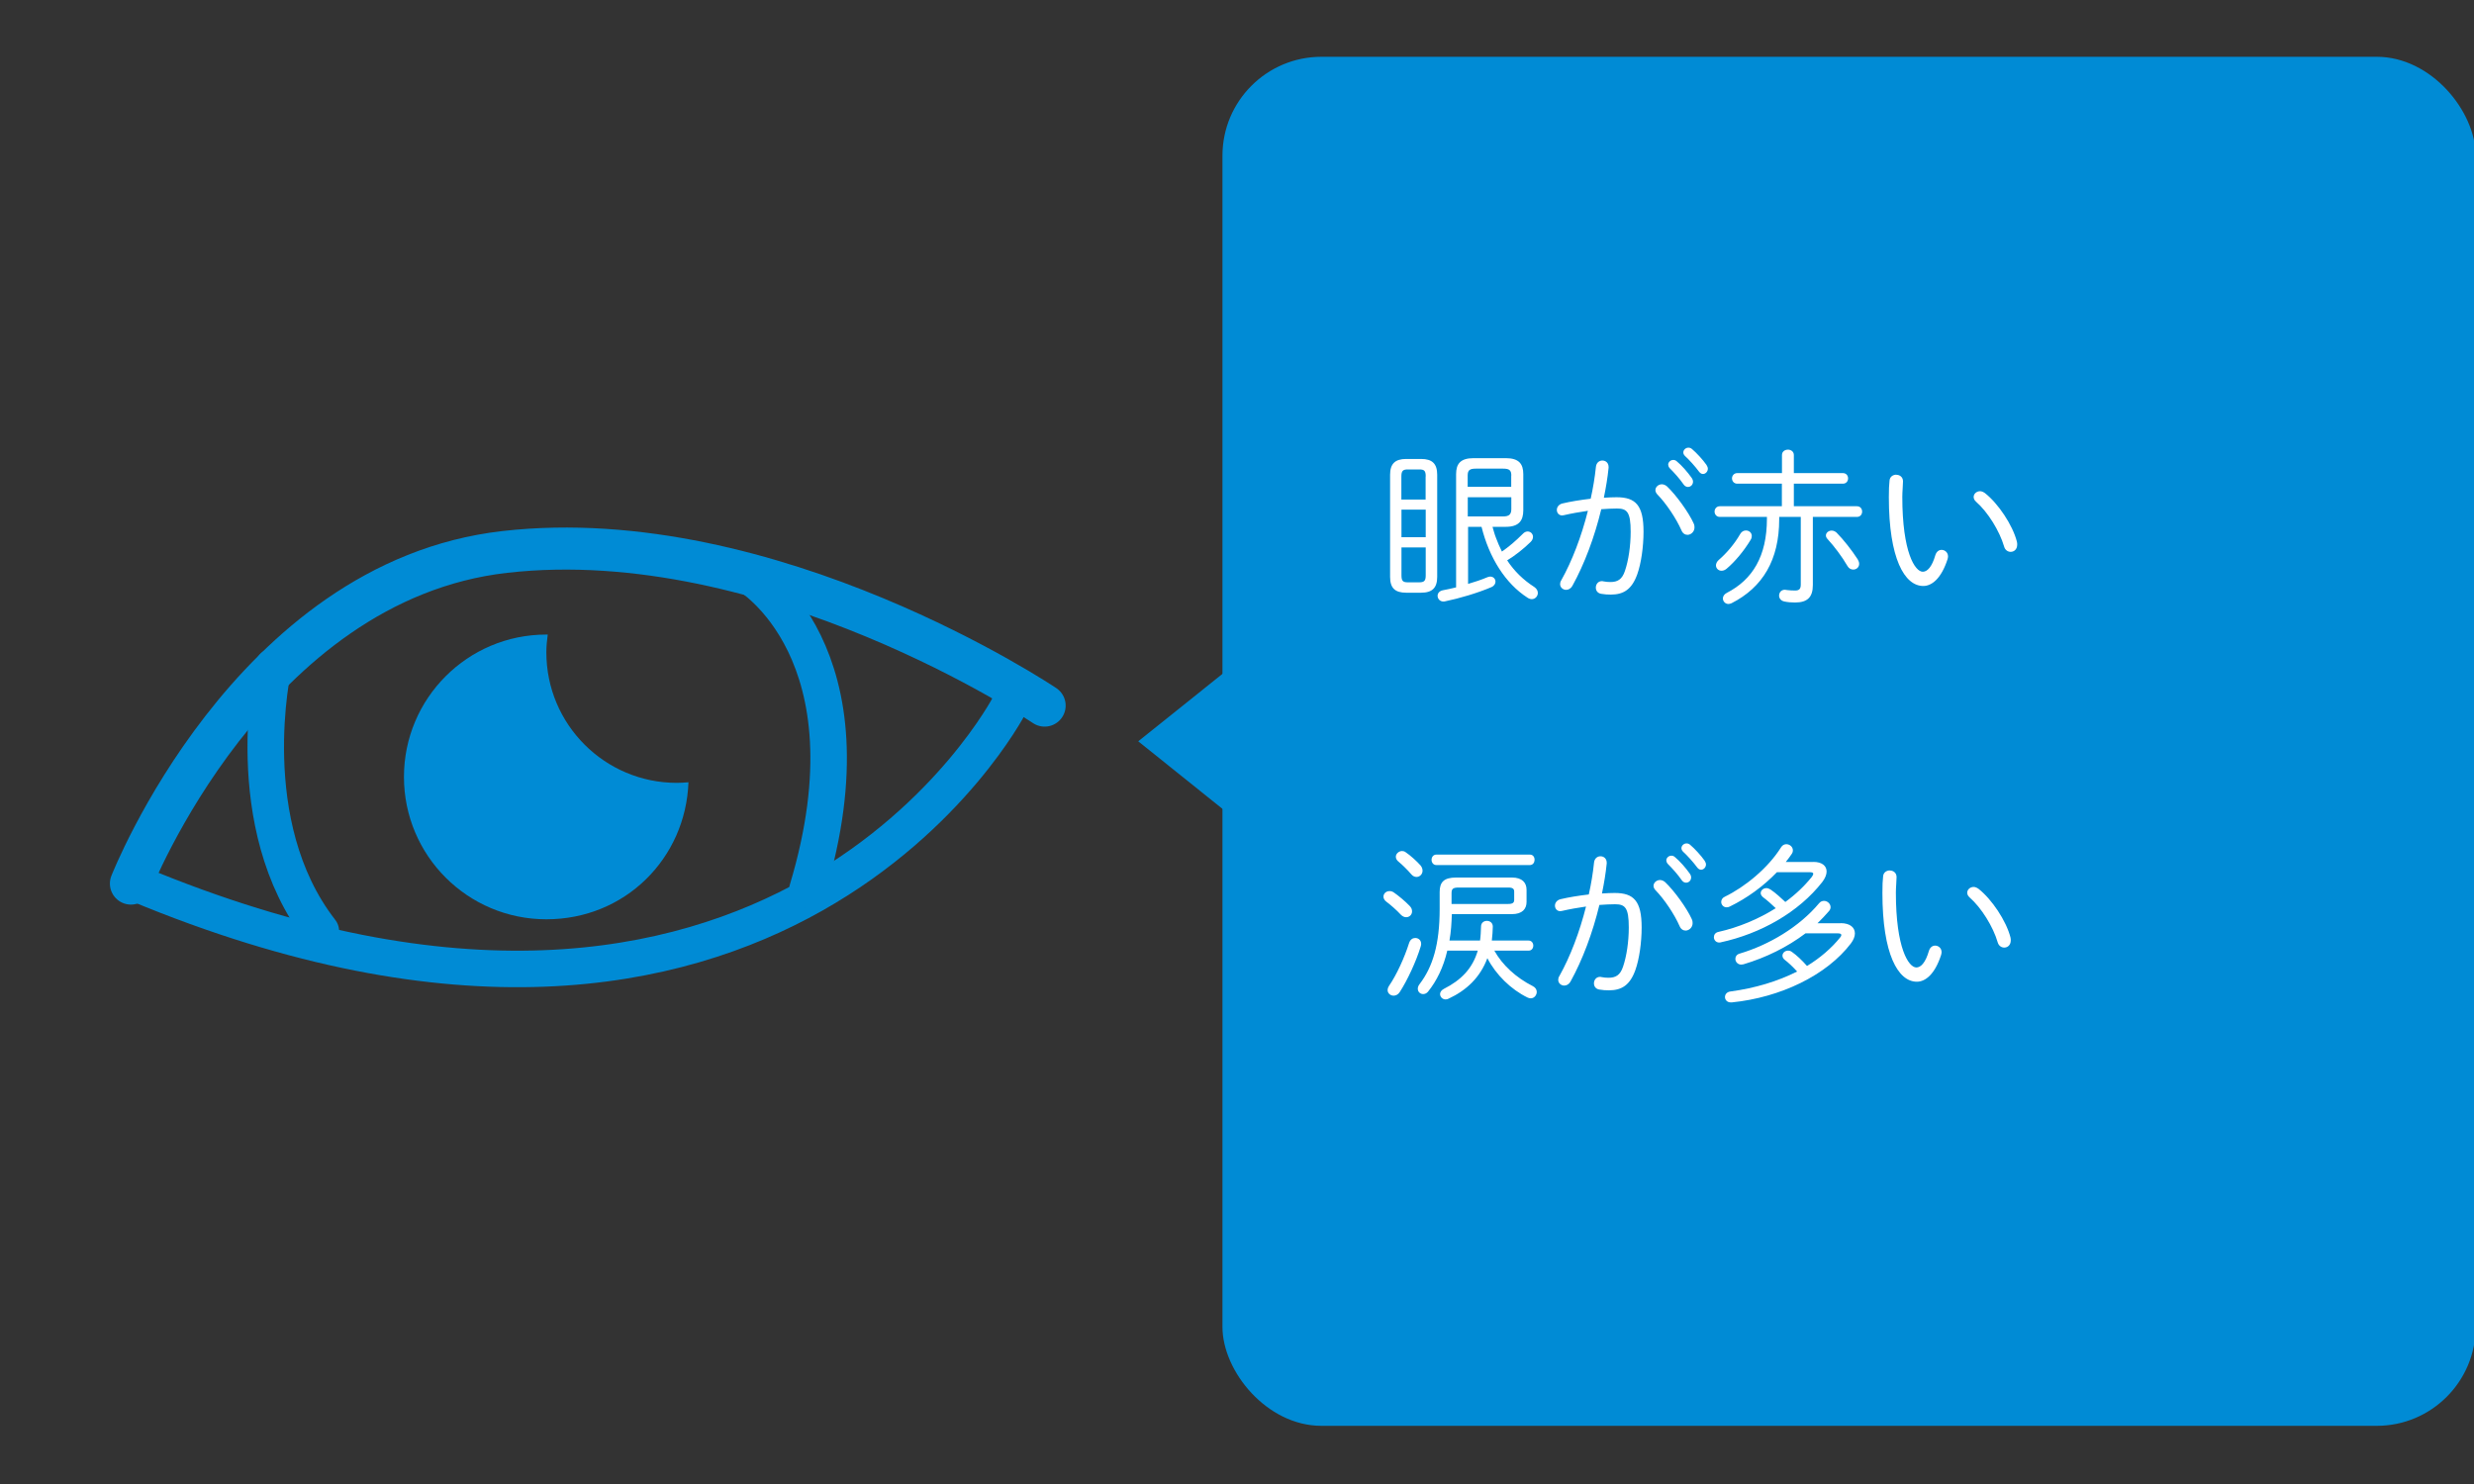 <?xml version="1.0" encoding="UTF-8"?>
<svg xmlns="http://www.w3.org/2000/svg" viewBox="0 0 250 150">
  <rect x="0" y="0" width="250" height="150" fill="#333333" stroke="none"/>
  <defs>
    <style>
      .cls-1 {
        stroke-width: 4.25px;
      }

      .cls-1, .cls-2 {
        fill: none;
        stroke: #008bd5;
        stroke-linecap: round;
        stroke-linejoin: round;
      }

      .cls-3 {
        fill: #fff;
      }

      .cls-2 {
        stroke-width: 3.69px;
      }

      .cls-4 {
        fill: #008bd5;
      }
    </style>
  </defs>
  <g id="_イラスト" data-name="イラスト">
    <g>
      <path class="cls-1" d="m13.23,89.31s11.99-30.58,37.77-33.52c26.92-3.07,54.56,15.53,54.56,15.53"/>
      <path class="cls-2" d="m101.97,71.33s-23.38,44.97-88.14,17.99"/>
      <path class="cls-2" d="m27.62,67.38s-3.6,15.94,4.8,26.73"/>
      <path class="cls-2" d="m75.59,58.14s13.19,7.79,6,31.78"/>
      <path class="cls-4" d="m55.21,65.93c0-.61.06-1.2.14-1.79-.05,0-.09,0-.14,0-7.95,0-14.39,6.44-14.39,14.39s6.44,14.39,14.39,14.39,14.08-6.15,14.36-13.85c-.39.03-.78.06-1.17.06-7.29,0-13.19-5.91-13.19-13.19Z"/>
    </g>
  </g>
  <g id="_文字" data-name="文字">
    <g>
      <rect class="cls-4" x="123.53" y="5.74" width="126.64" height="138.38" rx="10" ry="10"/>
      <polygon class="cls-4" points="115.02 74.93 123.81 81.98 123.81 67.89 115.02 74.93"/>
    </g>
    <g>
      <path class="cls-3" d="m142.1,59.91c-1.12,0-1.63-.46-1.63-1.6v-10.32c0-1.1.49-1.6,1.63-1.6h1.5c1.14,0,1.63.49,1.63,1.6v10.32c0,1.1-.49,1.6-1.63,1.6h-1.5Zm1.97-11.75c0-.58-.15-.71-.65-.71h-1.16c-.49,0-.65.14-.65.71v2.33h2.45v-2.33Zm-2.45,6.14h2.45v-2.79h-2.45v2.79Zm1.8,4.56c.53,0,.65-.19.65-.71v-2.82h-2.45v2.82c0,.58.15.71.65.71h1.16Zm4.9.17c.68-.2,1.36-.42,2.02-.7.08-.03.19-.05.25-.05.32,0,.53.24.53.51,0,.2-.12.43-.42.56-1.38.59-3.25,1.14-4.67,1.43-.07.02-.12.02-.17.02-.37,0-.59-.29-.59-.58,0-.24.17-.49.54-.56.41-.08.87-.17,1.33-.29v-11.44c0-1.04.43-1.62,1.77-1.62h3.25c1.33,0,1.77.58,1.77,1.62v3.65c0,1.04-.44,1.67-1.77,1.67h-1.34c.12.39.2.75.36,1.14.17.46.37.92.59,1.36.71-.49,1.39-1.07,2.11-1.79.15-.17.34-.24.49-.24.31,0,.54.25.54.54,0,.17-.07.36-.25.53-.73.71-1.58,1.38-2.36,1.85.73,1.11,1.65,1.99,2.74,2.69.25.17.36.39.36.6,0,.34-.27.63-.61.63-.14,0-.29-.05-.44-.15-2.23-1.44-3.86-4.03-4.64-7.16h-1.36v5.78Zm4.4-10.96c0-.53-.2-.7-.82-.7h-2.77c-.63,0-.82.17-.82.7v1.14h4.4v-1.14Zm-.82,4.13c.61,0,.82-.22.82-.75v-1.19h-4.4v1.94h3.59Z"/>
      <path class="cls-3" d="m158.89,59.21c-.15.29-.41.41-.63.41-.32,0-.61-.24-.61-.58,0-.12.03-.26.12-.39,1.1-1.96,2.04-4.44,2.69-7.02-.83.12-1.68.27-2.41.44-.07.02-.14.03-.19.03-.34,0-.54-.27-.54-.56,0-.27.19-.56.56-.65.83-.2,1.85-.36,2.86-.48.24-1.07.42-2.16.53-3.23.05-.42.34-.63.65-.63.32,0,.63.22.63.65v.08c-.1,1-.27,2.01-.48,3.03.48-.03.9-.05,1.29-.05,1.94,0,2.72.83,2.72,3.48,0,1.53-.24,3.21-.63,4.3-.54,1.51-1.36,2.06-2.67,2.06-.32,0-.66-.02-.99-.08-.37-.07-.53-.34-.53-.63,0-.32.22-.65.61-.65.03,0,.08,0,.14.02.27.05.46.07.71.07.73,0,1.19-.25,1.48-1.12.36-1.05.58-2.53.58-3.96,0-2.01-.37-2.35-1.39-2.35-.49,0-1.02.03-1.58.07-.68,2.82-1.7,5.54-2.91,7.73Zm12.26-6.29c.07.14.08.27.08.39,0,.44-.36.75-.71.75-.24,0-.48-.14-.61-.46-.51-1.17-1.56-2.74-2.43-3.62-.14-.15-.2-.31-.2-.44,0-.32.31-.59.65-.59.17,0,.36.07.53.22.9.85,2.19,2.62,2.7,3.76Zm-2.58-5.95c0-.25.24-.48.51-.48.12,0,.24.03.36.14.51.42,1.1,1.1,1.5,1.67.1.14.14.27.14.39,0,.31-.24.53-.51.53-.15,0-.31-.07-.43-.24-.42-.61-.97-1.21-1.39-1.63-.12-.12-.17-.25-.17-.37Zm1.53-1.24c0-.25.24-.48.51-.48.12,0,.25.03.37.14.44.37,1.09,1.07,1.46,1.6.08.14.14.25.14.39,0,.29-.24.53-.49.53-.14,0-.27-.07-.39-.22-.39-.53-1-1.21-1.43-1.6-.12-.12-.17-.24-.17-.36Z"/>
      <path class="cls-3" d="m180.07,48.89h-4.52c-.34,0-.53-.27-.53-.54,0-.25.19-.53.53-.53h4.52v-1.83c0-.36.31-.54.61-.54.29,0,.59.19.59.54v1.83h4.95c.36,0,.53.27.53.53,0,.27-.17.54-.53.54h-4.95v2.28h6.37c.36,0,.53.27.53.54s-.17.54-.53.54h-4.45v6.88c0,1.22-.53,1.77-1.8,1.77-.39,0-.75-.03-1.07-.1-.37-.07-.54-.34-.54-.59,0-.31.2-.6.59-.6.03,0,.15.03.2.03.29.03.49.05.82.05.41,0,.58-.15.58-.61v-6.83h-2.18v.24c0,4.11-1.67,6.88-4.81,8.48-.12.05-.22.08-.32.08-.32,0-.56-.27-.56-.56,0-.2.12-.42.39-.56,2.6-1.34,4.06-3.69,4.06-7.51v-.17h-4.76c-.34,0-.53-.27-.53-.54s.19-.54.53-.54h6.27v-2.28Zm-3.64,4.73c.31,0,.59.22.59.56,0,.12-.03.25-.12.39-.66,1.1-1.58,2.21-2.43,2.92-.17.14-.34.2-.51.2-.31,0-.56-.24-.56-.54,0-.17.08-.37.27-.54.75-.65,1.58-1.58,2.19-2.65.14-.24.36-.34.56-.34Zm11.29,2.91c.1.17.15.32.15.46,0,.36-.29.58-.59.58-.22,0-.44-.1-.58-.34-.56-.97-1.36-2.02-2.02-2.74-.12-.12-.17-.25-.17-.37,0-.27.27-.49.58-.49.17,0,.34.07.49.2.68.68,1.56,1.8,2.14,2.7Z"/>
      <path class="cls-3" d="m191.62,47.99c.34,0,.68.22.68.66,0,.41-.07,1.04-.07,1.56,0,5.64,1.29,7.58,2.07,7.58.44,0,.92-.46,1.27-1.68.12-.37.37-.53.63-.53.32,0,.65.25.65.66,0,.08-.02.19-.05.29-.63,1.94-1.58,2.7-2.45,2.7-1.9,0-3.48-2.79-3.48-8.97,0-.76.02-1.26.07-1.68.03-.41.37-.6.68-.6Zm12.19,6.77c.03.1.03.2.03.29,0,.48-.32.73-.66.73-.27,0-.56-.17-.66-.53-.46-1.58-1.65-3.5-2.84-4.54-.17-.15-.24-.32-.24-.48,0-.31.29-.58.65-.58.15,0,.32.07.49.19,1.34,1.05,2.8,3.23,3.23,4.91Z"/>
      <path class="cls-3" d="m142.44,91.56c.19.19.25.37.25.56,0,.34-.27.59-.59.59-.17,0-.36-.07-.53-.24-.44-.48-1.12-1.07-1.48-1.33-.2-.15-.29-.34-.29-.51,0-.31.27-.56.61-.56.14,0,.27.03.41.12.46.31,1.19.92,1.61,1.36Zm.58,3.25c.31,0,.59.22.59.6,0,.08-.02.17-.05.27-.46,1.51-1.34,3.4-2.11,4.59-.17.27-.41.37-.63.37-.31,0-.6-.24-.6-.56,0-.14.05-.29.15-.44.76-1.11,1.56-2.86,2.02-4.32.12-.36.37-.51.61-.51Zm.53-7.33c.14.17.2.36.2.53,0,.36-.29.63-.61.63-.17,0-.36-.07-.53-.27-.39-.46-.92-.97-1.27-1.26-.2-.15-.29-.34-.29-.51,0-.31.31-.58.63-.58.12,0,.24.03.36.12.48.32,1.14.92,1.51,1.34Zm7.45,8.6c.82,1.48,2.21,2.74,3.88,3.59.29.14.41.37.41.59,0,.32-.25.65-.61.65-.1,0-.2-.03-.32-.08-1.68-.82-3.2-2.31-4.06-3.98-.73,1.96-2.11,3.25-3.93,4.1-.1.05-.19.07-.29.07-.31,0-.56-.25-.56-.54,0-.19.12-.39.39-.53,1.72-.87,2.89-2.04,3.42-3.86h-3.08c-.39,1.68-1.07,3.06-1.95,4.15-.14.17-.32.24-.49.24-.29,0-.54-.22-.54-.54,0-.14.05-.31.19-.48,1.31-1.72,2.02-3.98,2.02-7.6v-1.7c0-.99.42-1.46,1.67-1.46h5.63c1.05,0,1.48.53,1.48,1.24v1.22c0,.71-.42,1.24-1.48,1.24h-6.07c-.03.9-.08,1.78-.24,2.67h3.09c.07-.48.08-.93.1-1.41,0-.39.29-.58.59-.58s.6.19.6.58c0,.42-.05.93-.1,1.41h3.71c.32,0,.48.26.48.51s-.15.51-.48.51h-3.43Zm-5.85-8.64c-.32,0-.49-.27-.49-.53,0-.27.17-.53.49-.53h9.43c.34,0,.49.25.49.53,0,.25-.15.53-.49.53h-9.43Zm7.26,3.93c.48,0,.6-.15.6-.42v-.82c0-.29-.14-.42-.6-.42h-4.98c-.61,0-.75.12-.75.59v1.07h5.73Z"/>
      <path class="cls-3" d="m158.7,99.21c-.15.29-.41.41-.63.41-.32,0-.61-.24-.61-.58,0-.12.03-.26.12-.39,1.1-1.96,2.04-4.44,2.69-7.02-.83.12-1.68.27-2.41.44-.07.02-.14.03-.19.03-.34,0-.54-.27-.54-.56,0-.27.19-.56.56-.65.83-.2,1.85-.36,2.86-.48.24-1.07.42-2.16.53-3.23.05-.42.34-.63.65-.63.32,0,.63.22.63.65v.08c-.1,1-.27,2.01-.48,3.03.48-.03.9-.05,1.29-.05,1.94,0,2.72.83,2.72,3.48,0,1.53-.24,3.21-.63,4.3-.54,1.51-1.36,2.06-2.67,2.06-.32,0-.66-.02-.99-.08-.37-.07-.53-.34-.53-.63,0-.32.22-.65.61-.65.03,0,.08,0,.14.02.27.05.46.07.71.07.73,0,1.19-.25,1.48-1.12.36-1.05.58-2.53.58-3.96,0-2.01-.37-2.35-1.39-2.35-.49,0-1.02.03-1.58.07-.68,2.82-1.7,5.54-2.91,7.73Zm12.26-6.29c.07.14.08.27.08.39,0,.44-.36.75-.71.75-.24,0-.48-.14-.61-.46-.51-1.17-1.56-2.74-2.43-3.62-.14-.15-.2-.31-.2-.44,0-.32.31-.59.65-.59.17,0,.36.07.53.22.9.85,2.19,2.62,2.7,3.76Zm-2.58-5.95c0-.25.24-.48.51-.48.12,0,.24.03.36.14.51.42,1.1,1.1,1.5,1.67.1.14.14.27.14.39,0,.31-.24.53-.51.53-.15,0-.31-.07-.43-.24-.42-.61-.97-1.21-1.39-1.63-.12-.12-.17-.25-.17-.37Zm1.53-1.24c0-.25.24-.48.51-.48.12,0,.25.03.37.14.44.37,1.09,1.07,1.46,1.6.08.14.14.25.14.39,0,.29-.24.53-.49.53-.14,0-.27-.07-.39-.22-.39-.53-1-1.21-1.43-1.6-.12-.12-.17-.24-.17-.36Z"/>
      <path class="cls-3" d="m183.25,87.12c.85,0,1.33.39,1.33.97,0,.31-.14.66-.42,1.04-2.4,3.09-6.26,5.25-10.28,6.12-.05.02-.1.02-.15.02-.34,0-.54-.27-.54-.54,0-.24.14-.46.44-.53,2.06-.46,4.08-1.31,5.81-2.4-.44-.42-.9-.83-1.27-1.1-.17-.14-.25-.29-.25-.42,0-.27.25-.51.58-.51.12,0,.27.05.41.14.54.36,1.02.82,1.5,1.26,1.04-.76,1.94-1.62,2.67-2.53.1-.14.15-.24.15-.31,0-.14-.14-.17-.39-.17h-3.28c-1.38,1.43-3.01,2.62-4.78,3.48-.1.05-.2.07-.31.07-.32,0-.54-.27-.54-.54,0-.2.1-.41.36-.53,2.04-.99,4.37-2.89,5.69-5,.14-.22.34-.31.53-.31.34,0,.66.27.66.61,0,.14-.03.27-.14.41-.19.27-.37.53-.58.78h2.82Zm2.75,6.19c.95,0,1.44.44,1.44,1.04,0,.31-.14.65-.39.99-2.46,3.25-7.16,5.49-12.04,5.98h-.12c-.37,0-.58-.27-.58-.54,0-.25.17-.51.54-.56,2.53-.34,4.81-1.04,6.75-2.02-.43-.48-.88-.9-1.26-1.19-.15-.12-.22-.27-.22-.41,0-.27.24-.51.56-.51.14,0,.27.03.41.14.46.32,1.02.85,1.51,1.41,1.34-.82,2.46-1.79,3.33-2.86.1-.12.14-.2.14-.27,0-.12-.14-.17-.39-.17h-3.23c-1.84,1.39-3.99,2.45-6.27,3.13-.08.02-.15.03-.22.03-.37,0-.6-.29-.6-.58,0-.22.12-.44.43-.53,2.97-.88,6.03-2.7,8.02-5.08.15-.19.34-.25.51-.25.34,0,.66.29.66.63,0,.14-.05.27-.15.39-.36.42-.77.85-1.17,1.24h2.33Z"/>
      <path class="cls-3" d="m190.97,87.99c.34,0,.68.22.68.66,0,.41-.07,1.04-.07,1.56,0,5.64,1.29,7.58,2.07,7.58.44,0,.92-.46,1.27-1.68.12-.37.37-.53.63-.53.32,0,.65.25.65.66,0,.08-.02.19-.05.29-.63,1.94-1.58,2.7-2.45,2.7-1.9,0-3.48-2.79-3.48-8.97,0-.76.02-1.26.07-1.68.03-.41.37-.6.68-.6Zm12.19,6.77c.03.1.03.2.03.29,0,.48-.32.73-.66.73-.27,0-.56-.17-.66-.53-.46-1.58-1.65-3.5-2.84-4.54-.17-.15-.24-.32-.24-.48,0-.31.29-.58.65-.58.15,0,.32.07.49.19,1.34,1.05,2.8,3.23,3.23,4.91Z"/>
    </g>
  </g>
</svg>